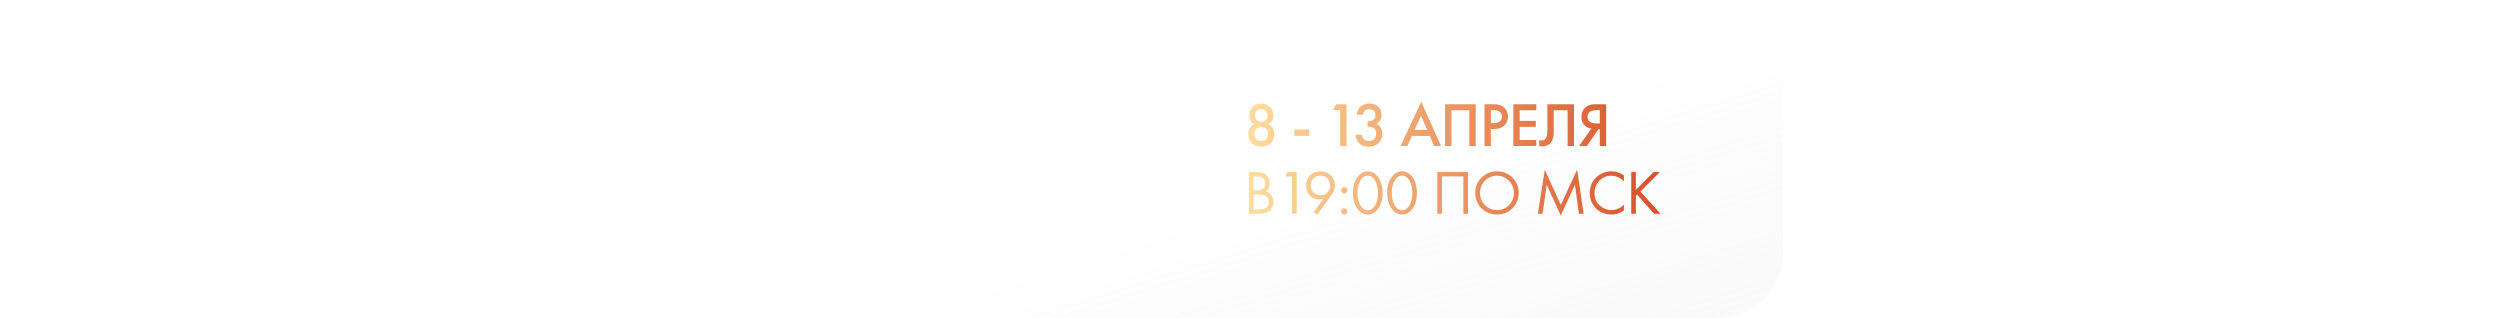 <?xml version="1.0" encoding="UTF-8"?> <svg xmlns="http://www.w3.org/2000/svg" width="959" height="122" viewBox="0 0 959 122" fill="none"><path d="M684 0H41C36.355 0 34.032 0 32.089 0.308C21.392 2.002 13.002 10.392 11.308 21.089C11 23.032 11 25.355 11 30V82.604V92C11 96.645 11 98.968 11.308 100.911C13.002 111.608 21.392 119.998 32.089 121.692C34.032 122 36.355 122 41 122H122.65H654C658.645 122 660.968 122 662.911 121.692C673.608 119.998 681.998 111.608 683.692 100.911C684 98.968 684 96.645 684 92V0Z" fill="url(#paint0_linear_7799_555)" fill-opacity="0.15"></path><path d="M485.712 49.472C485.216 48.976 484.584 48.728 483.816 48.728C483.048 48.728 482.416 48.976 481.92 49.472C481.424 49.968 481.176 50.616 481.176 51.416C481.176 52.136 481.416 52.76 481.896 53.288C482.376 53.832 483.016 54.104 483.816 54.104C484.616 54.104 485.256 53.832 485.736 53.288C486.216 52.76 486.456 52.136 486.456 51.416C486.456 50.616 486.208 49.968 485.712 49.472ZM485.568 42.536C485.104 42.104 484.52 41.888 483.816 41.888C483.112 41.888 482.528 42.104 482.064 42.536C481.616 42.984 481.392 43.576 481.392 44.312C481.392 45 481.608 45.56 482.04 45.992C482.488 46.472 483.08 46.712 483.816 46.712C484.552 46.712 485.144 46.472 485.592 45.992C486.024 45.56 486.24 45 486.24 44.312C486.24 43.576 486.016 42.984 485.568 42.536ZM486.456 47.672C487.176 47.976 487.736 48.408 488.136 48.968C488.616 49.608 488.856 50.408 488.856 51.368C488.856 52.76 488.432 53.896 487.584 54.776C486.656 55.768 485.4 56.264 483.816 56.264C482.232 56.264 480.976 55.768 480.048 54.776C479.2 53.896 478.776 52.76 478.776 51.368C478.776 50.408 479.016 49.608 479.496 48.968C479.896 48.408 480.456 47.976 481.176 47.672C480.6 47.432 480.128 47.032 479.76 46.472C479.376 45.864 479.184 45.136 479.184 44.288C479.184 42.928 479.632 41.816 480.528 40.952C481.392 40.136 482.488 39.728 483.816 39.728C485.144 39.728 486.24 40.136 487.104 40.952C488 41.816 488.448 42.928 488.448 44.288C488.448 45.136 488.256 45.864 487.872 46.472C487.504 47.032 487.032 47.432 486.456 47.672ZM496.482 52.112V49.664H502.242V52.112H496.482ZM514.08 56V42.248H511.296L512.64 39.992H516.528V56H514.08ZM522.834 44.072H520.482C520.546 42.808 521.002 41.768 521.85 40.952C522.698 40.136 523.866 39.728 525.354 39.728C526.81 39.728 527.962 40.168 528.81 41.048C529.578 41.832 529.962 42.848 529.962 44.096C529.962 44.896 529.778 45.6 529.41 46.208C529.042 46.784 528.562 47.232 527.97 47.552C528.642 47.808 529.17 48.232 529.554 48.824C530.002 49.48 530.226 50.304 530.226 51.296C530.226 52.768 529.77 53.96 528.858 54.872C527.93 55.8 526.626 56.264 524.946 56.264C523.394 56.264 522.202 55.816 521.37 54.92C520.586 54.088 520.13 53 520.002 51.656H522.354C522.482 52.376 522.77 52.952 523.218 53.384C523.73 53.864 524.378 54.104 525.162 54.104C525.914 54.104 526.538 53.88 527.034 53.432C527.594 52.904 527.874 52.152 527.874 51.176C527.874 50.376 527.634 49.744 527.154 49.28C526.658 48.8 525.97 48.56 525.09 48.56H524.61V46.496H524.946C525.842 46.496 526.522 46.264 526.986 45.8C527.402 45.384 527.61 44.816 527.61 44.096C527.61 43.44 527.402 42.904 526.986 42.488C526.57 42.088 526.002 41.888 525.282 41.888C524.514 41.888 523.922 42.104 523.506 42.536C523.346 42.712 523.21 42.928 523.098 43.184C522.986 43.424 522.914 43.616 522.882 43.76C522.85 43.904 522.834 44.008 522.834 44.072ZM550.14 56L548.46 52.136H541.62L539.868 56H537.228L545.196 39.056L552.78 56H550.14ZM542.628 49.832H547.476L545.1 44.408L542.628 49.832ZM554.322 39.992H566.082V56H563.634V42.296H556.77V56H554.322V39.992ZM569.452 39.992H572.98C574.452 39.992 575.62 40.28 576.484 40.856C577.124 41.288 577.612 41.856 577.948 42.56C578.3 43.248 578.476 43.976 578.476 44.744C578.476 46.184 577.956 47.352 576.916 48.248C575.94 49.08 574.636 49.496 573.004 49.496H571.9V56H569.452V39.992ZM571.9 42.248V47.24H573.004C574.028 47.24 574.804 47.016 575.332 46.568C575.86 46.104 576.124 45.488 576.124 44.72C576.124 44.448 576.084 44.192 576.004 43.952C575.94 43.712 575.804 43.456 575.596 43.184C575.404 42.896 575.084 42.672 574.636 42.512C574.188 42.336 573.636 42.248 572.98 42.248H571.9ZM589.335 39.992V42.296H582.951V46.352H589.143V48.656H582.951V53.696H589.335V56H580.503V39.992H589.335ZM593.559 39.992H603.783V56H601.335V42.296H596.007V50.264C596.007 51.032 595.983 51.656 595.935 52.136C595.887 52.6 595.735 53.128 595.479 53.72C595.239 54.312 594.887 54.8 594.423 55.184C593.639 55.824 592.671 56.144 591.519 56.144C591.183 56.144 590.823 56.096 590.439 56V53.744C590.759 53.84 591.055 53.888 591.327 53.888C591.919 53.888 592.399 53.704 592.767 53.336C593.023 53.096 593.207 52.736 593.319 52.256C593.447 51.76 593.519 51.352 593.535 51.032C593.551 50.712 593.559 50.216 593.559 49.544V39.992ZM605.712 56L610.464 49.328C609.52 49.216 608.696 48.856 607.992 48.248C607.08 47.448 606.624 46.312 606.624 44.84C606.624 43.496 607.032 42.384 607.848 41.504C608.28 41.04 608.792 40.688 609.384 40.448C609.976 40.208 610.456 40.072 610.824 40.04C611.192 40.008 611.648 39.992 612.192 39.992H616.128V56H613.68V49.592H613.104L608.736 56H605.712ZM613.68 42.248H612.48C611.168 42.248 610.256 42.496 609.744 42.992C609.232 43.472 608.976 44.088 608.976 44.84C608.976 45.704 609.28 46.344 609.888 46.76C610.464 47.144 611.28 47.336 612.336 47.336H613.68V42.248ZM479.064 65.992H481.944C483.544 65.992 484.768 66.328 485.616 67C486.576 67.736 487.056 68.84 487.056 70.312C487.056 71.688 486.528 72.736 485.472 73.456C486.496 73.712 487.256 74.232 487.752 75.016C488.264 75.784 488.52 76.608 488.52 77.488C488.52 78.208 488.36 78.872 488.04 79.48C487.736 80.088 487.352 80.576 486.888 80.944C485.992 81.648 484.712 82 483.048 82H479.064V65.992ZM480.84 67.672V73.024H482.184C482.424 73.024 482.656 73.016 482.88 73C483.104 72.968 483.368 72.904 483.672 72.808C483.992 72.696 484.264 72.552 484.488 72.376C484.728 72.2 484.928 71.936 485.088 71.584C485.248 71.232 485.328 70.824 485.328 70.36C485.328 69.864 485.232 69.44 485.04 69.088C484.848 68.72 484.632 68.448 484.392 68.272C484.152 68.096 483.864 67.96 483.528 67.864C483.192 67.768 482.936 67.712 482.76 67.696C482.584 67.68 482.408 67.672 482.232 67.672H480.84ZM480.84 74.608V80.32H482.88C484.176 80.32 485.112 80.096 485.688 79.648C486.392 79.136 486.744 78.4 486.744 77.44C486.744 76.368 486.288 75.584 485.376 75.088C484.8 74.768 483.896 74.608 482.664 74.608H480.84ZM495.631 82V67.672H492.943L493.879 65.992H497.407V82H495.631ZM505.28 82.384L503.936 81.4L507.608 76.288C507.144 76.432 506.672 76.504 506.192 76.504C504.672 76.504 503.424 76 502.448 74.992C501.488 73.984 501.008 72.728 501.008 71.224C501.008 69.624 501.52 68.312 502.544 67.288C503.584 66.248 504.904 65.728 506.504 65.728C507.688 65.728 508.712 66.016 509.576 66.592C510.456 67.152 511.088 67.84 511.472 68.656C511.856 69.456 512.048 70.296 512.048 71.176C512.048 72.408 511.608 73.632 510.728 74.848L505.28 82.384ZM506.528 67.36C505.44 67.36 504.544 67.728 503.84 68.464C503.136 69.184 502.784 70.088 502.784 71.176C502.784 72.248 503.136 73.136 503.84 73.84C504.56 74.528 505.464 74.872 506.552 74.872C507.64 74.872 508.528 74.52 509.216 73.816C509.92 73.112 510.272 72.232 510.272 71.176C510.272 70.088 509.92 69.184 509.216 68.464C508.528 67.728 507.632 67.36 506.528 67.36ZM514.769 73.84C514.529 73.6 514.409 73.32 514.409 73C514.409 72.68 514.529 72.4 514.769 72.16C515.009 71.92 515.289 71.8 515.609 71.8C515.929 71.8 516.209 71.92 516.449 72.16C516.689 72.4 516.809 72.68 516.809 73C516.809 73.32 516.689 73.6 516.449 73.84C516.209 74.08 515.929 74.2 515.609 74.2C515.289 74.2 515.009 74.08 514.769 73.84ZM514.769 81.928C514.529 81.688 514.409 81.408 514.409 81.088C514.409 80.768 514.529 80.488 514.769 80.248C515.009 80.008 515.289 79.888 515.609 79.888C515.929 79.888 516.209 80.008 516.449 80.248C516.689 80.488 516.809 80.768 516.809 81.088C516.809 81.408 516.689 81.688 516.449 81.928C516.209 82.168 515.929 82.288 515.609 82.288C515.289 82.288 515.009 82.168 514.769 81.928ZM528.773 79.888C527.669 81.488 526.301 82.288 524.669 82.288C523.037 82.288 521.669 81.488 520.565 79.888C519.493 78.336 518.957 76.376 518.957 74.008C518.957 71.64 519.493 69.68 520.565 68.128C521.669 66.528 523.037 65.728 524.669 65.728C526.301 65.728 527.669 66.528 528.773 68.128C529.845 69.68 530.381 71.64 530.381 74.008C530.381 76.376 529.845 78.336 528.773 79.888ZM527.429 69.136C526.693 67.952 525.773 67.36 524.669 67.36C523.565 67.36 522.645 67.952 521.909 69.136C521.125 70.384 520.733 72.008 520.733 74.008C520.733 76.008 521.125 77.632 521.909 78.88C522.645 80.064 523.565 80.656 524.669 80.656C525.773 80.656 526.693 80.064 527.429 78.88C528.213 77.632 528.605 76.008 528.605 74.008C528.605 72.008 528.213 70.384 527.429 69.136ZM541.934 79.888C540.83 81.488 539.462 82.288 537.83 82.288C536.198 82.288 534.83 81.488 533.726 79.888C532.654 78.336 532.118 76.376 532.118 74.008C532.118 71.64 532.654 69.68 533.726 68.128C534.83 66.528 536.198 65.728 537.83 65.728C539.462 65.728 540.83 66.528 541.934 68.128C543.006 69.68 543.542 71.64 543.542 74.008C543.542 76.376 543.006 78.336 541.934 79.888ZM540.59 69.136C539.854 67.952 538.934 67.36 537.83 67.36C536.726 67.36 535.806 67.952 535.07 69.136C534.286 70.384 533.894 72.008 533.894 74.008C533.894 76.008 534.286 77.632 535.07 78.88C535.806 80.064 536.726 80.656 537.83 80.656C538.934 80.656 539.854 80.064 540.59 78.88C541.374 77.632 541.766 76.008 541.766 74.008C541.766 72.008 541.374 70.384 540.59 69.136ZM551.36 65.992H563.12V82H561.344V67.672H553.136V82H551.36V65.992ZM580.139 79.912C578.539 81.496 576.571 82.288 574.235 82.288C571.899 82.288 569.923 81.496 568.307 79.912C566.707 78.328 565.907 76.36 565.907 74.008C565.907 71.64 566.715 69.672 568.331 68.104C569.947 66.52 571.915 65.728 574.235 65.728C576.555 65.728 578.523 66.52 580.139 68.104C581.755 69.672 582.563 71.64 582.563 74.008C582.563 76.36 581.755 78.328 580.139 79.912ZM578.843 69.328C577.579 68.048 576.043 67.408 574.235 67.408C572.427 67.408 570.891 68.048 569.627 69.328C568.363 70.608 567.731 72.168 567.731 74.008C567.731 75.848 568.363 77.408 569.627 78.688C570.891 79.968 572.427 80.608 574.235 80.608C576.043 80.608 577.579 79.968 578.843 78.688C580.107 77.408 580.739 75.848 580.739 74.008C580.739 72.168 580.107 70.608 578.843 69.328ZM591.739 82H589.915L592.579 65.104L598.723 78.616L604.987 65.08L607.483 82H605.659L604.147 70.864L598.699 82.672L593.323 70.864L591.739 82ZM622.946 67.312V69.52C622.306 68.88 621.61 68.384 620.858 68.032C619.946 67.616 619.026 67.408 618.098 67.408C616.258 67.408 614.722 68.056 613.49 69.352C612.274 70.632 611.666 72.208 611.666 74.08C611.666 76.096 612.33 77.688 613.658 78.856C615.002 80.024 616.49 80.608 618.122 80.608C619.146 80.608 620.138 80.36 621.098 79.864C621.77 79.528 622.386 79.08 622.946 78.52V80.728C621.49 81.768 619.882 82.288 618.122 82.288C615.754 82.288 613.778 81.496 612.194 79.912C610.626 78.328 609.842 76.376 609.842 74.056C609.842 71.672 610.634 69.688 612.218 68.104C613.818 66.52 615.818 65.728 618.218 65.728C619.978 65.728 621.554 66.256 622.946 67.312ZM627.518 65.992V72.856L634.334 65.992H636.734L629.246 73.456L636.974 82H634.526L627.974 74.656L627.518 75.112V82H625.742V65.992H627.518Z" fill="url(#paint1_linear_7799_555)"></path><defs><linearGradient id="paint0_linear_7799_555" x1="684" y1="113.286" x2="645.072" y2="-11.195" gradientUnits="userSpaceOnUse"><stop stop-color="#D9D9D9"></stop><stop offset="0.8" stop-color="#D9D9D9" stop-opacity="0"></stop></linearGradient><linearGradient id="paint1_linear_7799_555" x1="477" y1="61" x2="638" y2="61" gradientUnits="userSpaceOnUse"><stop stop-color="#FFDEA0"></stop><stop offset="1" stop-color="#D74E27"></stop></linearGradient></defs></svg> 